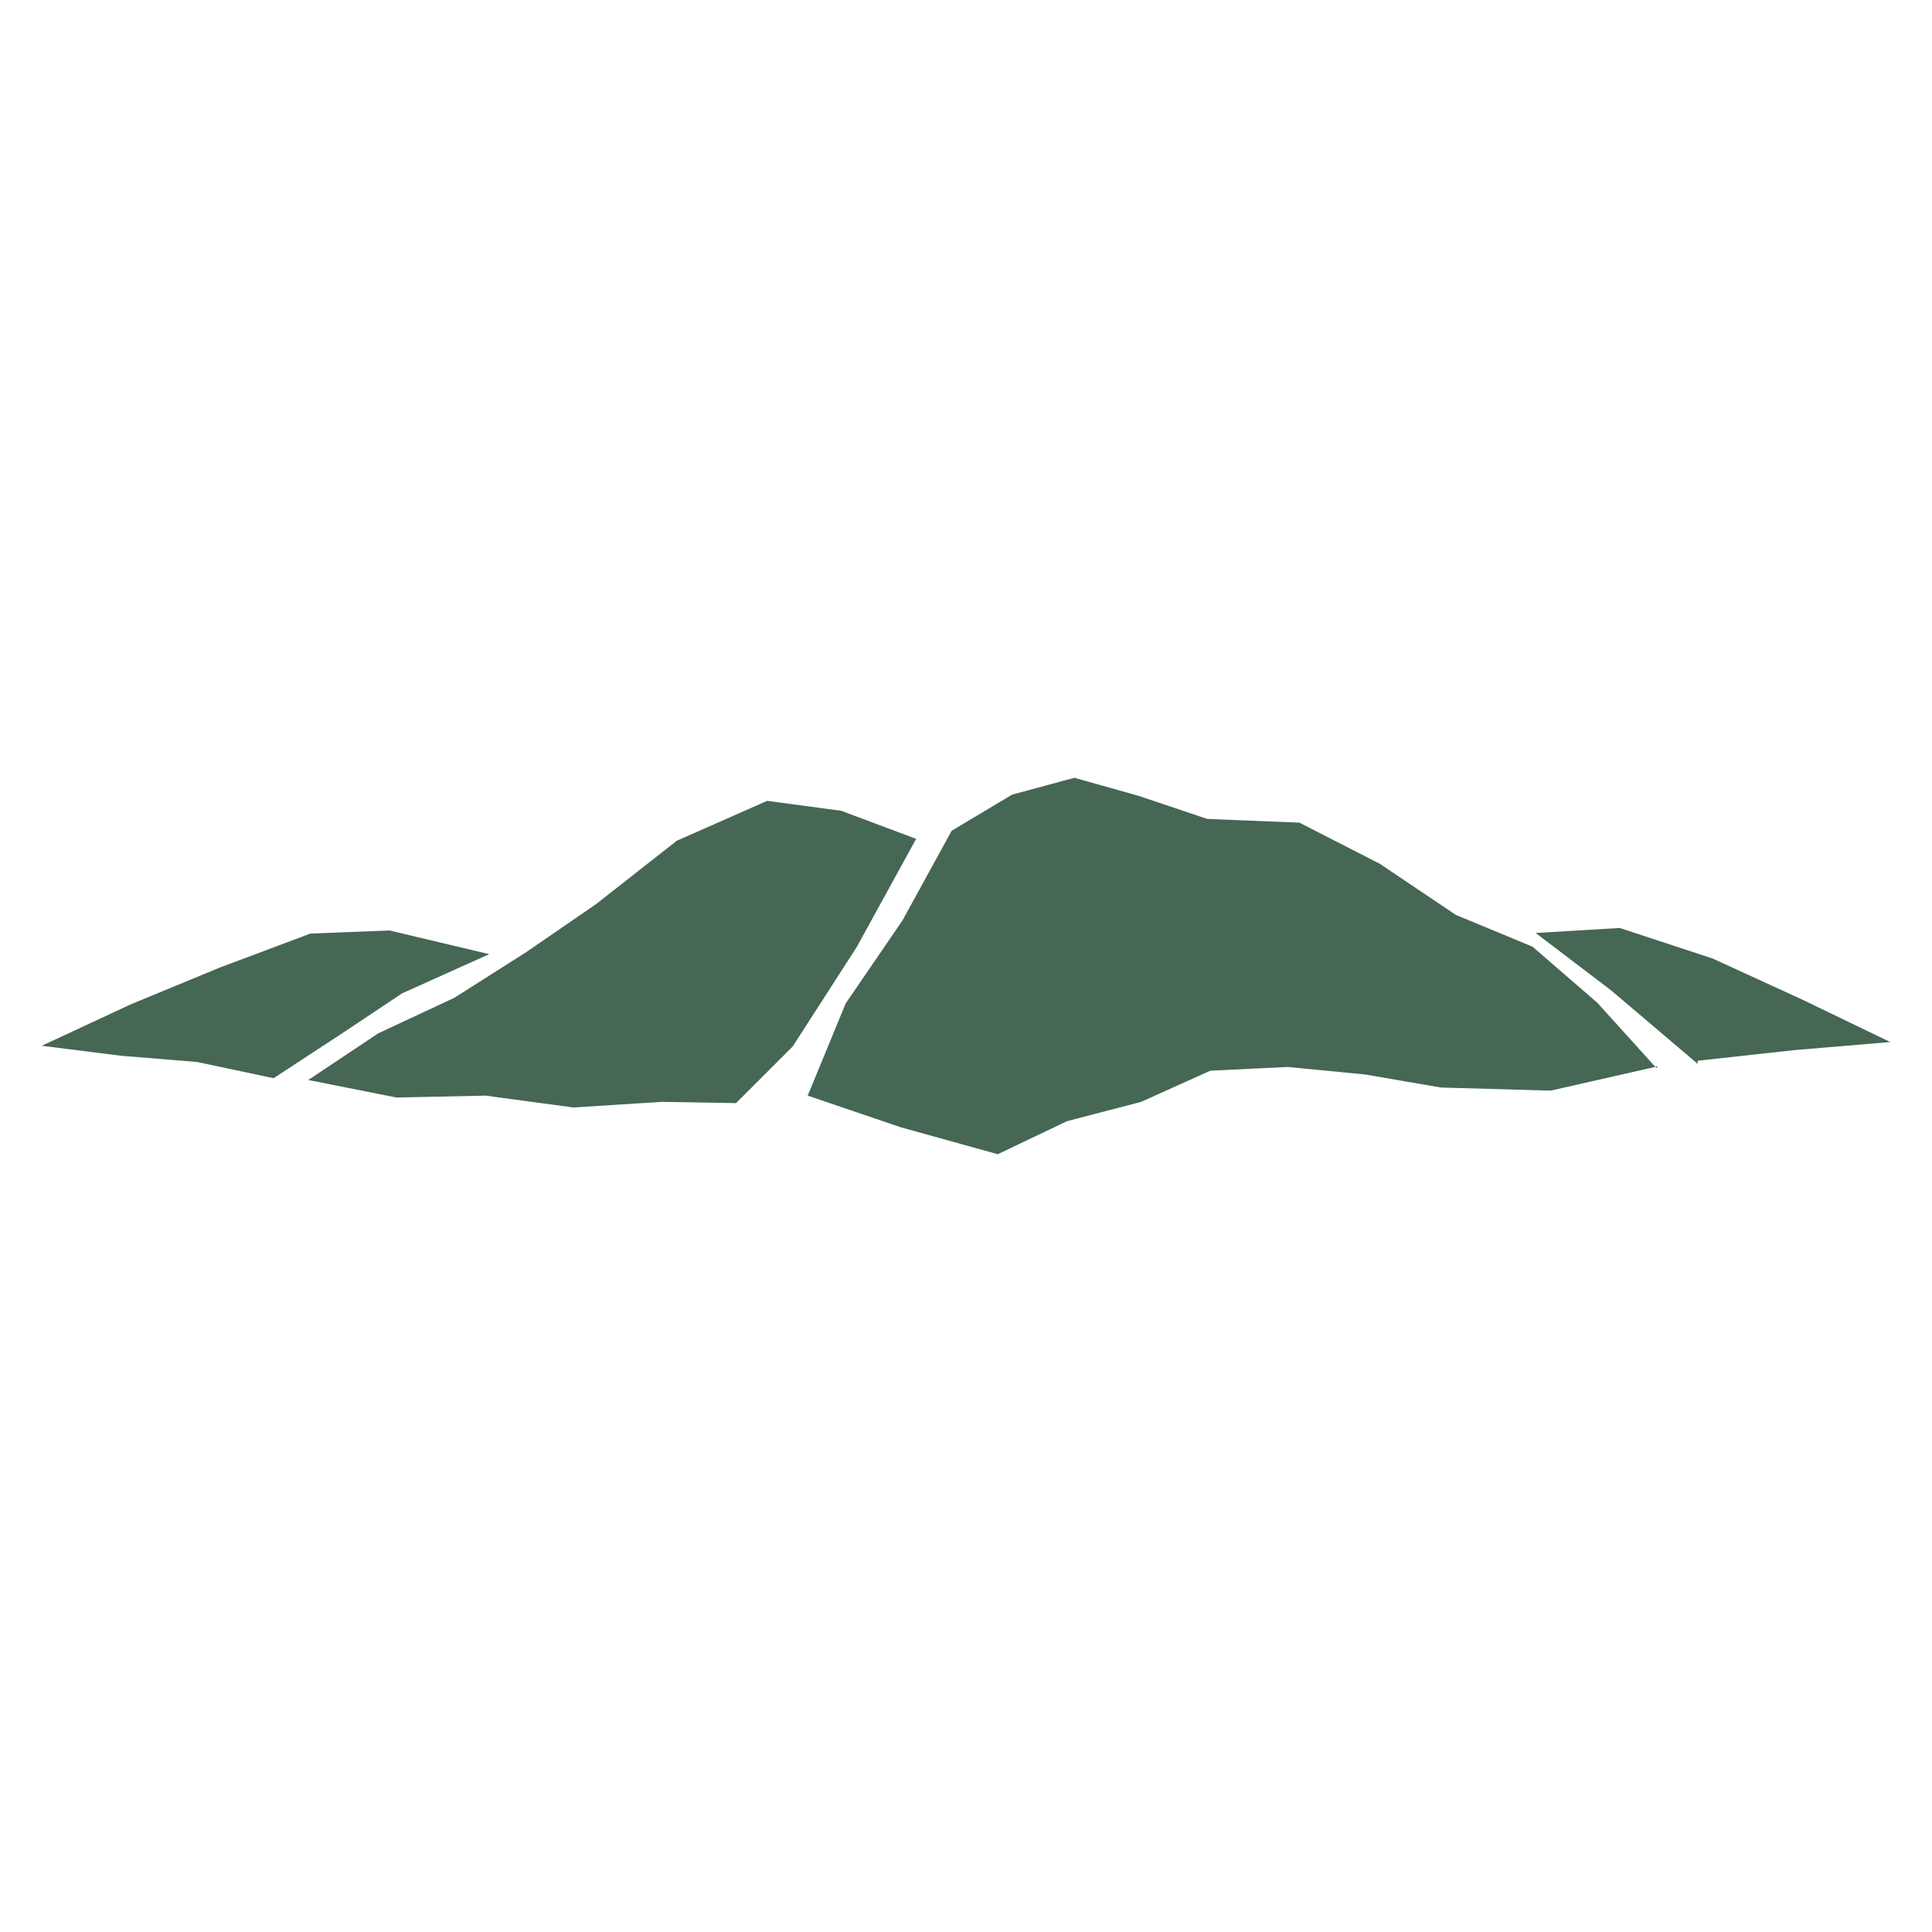 <?xml version="1.0" encoding="utf-8"?>
<!-- Generator: Adobe Illustrator 28.2.0, SVG Export Plug-In . SVG Version: 6.00 Build 0)  -->
<svg version="1.1" id="Ebene_1" xmlns="http://www.w3.org/2000/svg" xmlns:xlink="http://www.w3.org/1999/xlink" x="0px" y="0px"
	 viewBox="0 0 310 310" style="enable-background:new 0 0 310 310;" xml:space="preserve">
<style type="text/css">
	.st0{fill:#456754;}
</style>
<g>
	<polygon class="st0" points="6.7,167.8 21.1,161.1 35.4,155.2 49.8,149.8 62.5,149.3 78.5,153.1 64.5,159.4 54.3,166.2 43.9,173 
		31.6,170.4 19.4,169.4 	"/>
	<polyline class="st0" points="49.5,173.3 63.6,176.1 77.9,175.8 92,177.7 106.2,176.8 118.1,177 127.2,167.9 137.5,151.9 
		147,134.6 135,130.1 123.1,128.5 108.6,134.9 95.6,145.1 84.4,152.8 72.9,160.1 60.7,165.8 49.3,173.4 	"/>
	<polyline class="st0" points="272.4,170.2 287.9,168.5 303.3,167.2 289.2,160.4 274.8,153.8 259.9,148.9 246.4,149.7 258.5,158.9 
		272.4,170.7 	"/>
	<polyline class="st0" points="266,171.1 248.8,175 231.2,174.5 219,172.4 206.6,171.2 194.2,171.8 183.1,176.8 171.2,179.9 
		160.1,185.2 144.6,180.9 129.6,175.8 135.7,161 144.8,147.7 152.7,133.3 162.4,127.5 172.4,124.8 182.7,127.7 193.7,131.4 
		208.5,132 221.4,138.6 233.6,146.8 245.9,151.9 256.3,160.9 265.8,171.4 	"/>
</g>
</svg>
